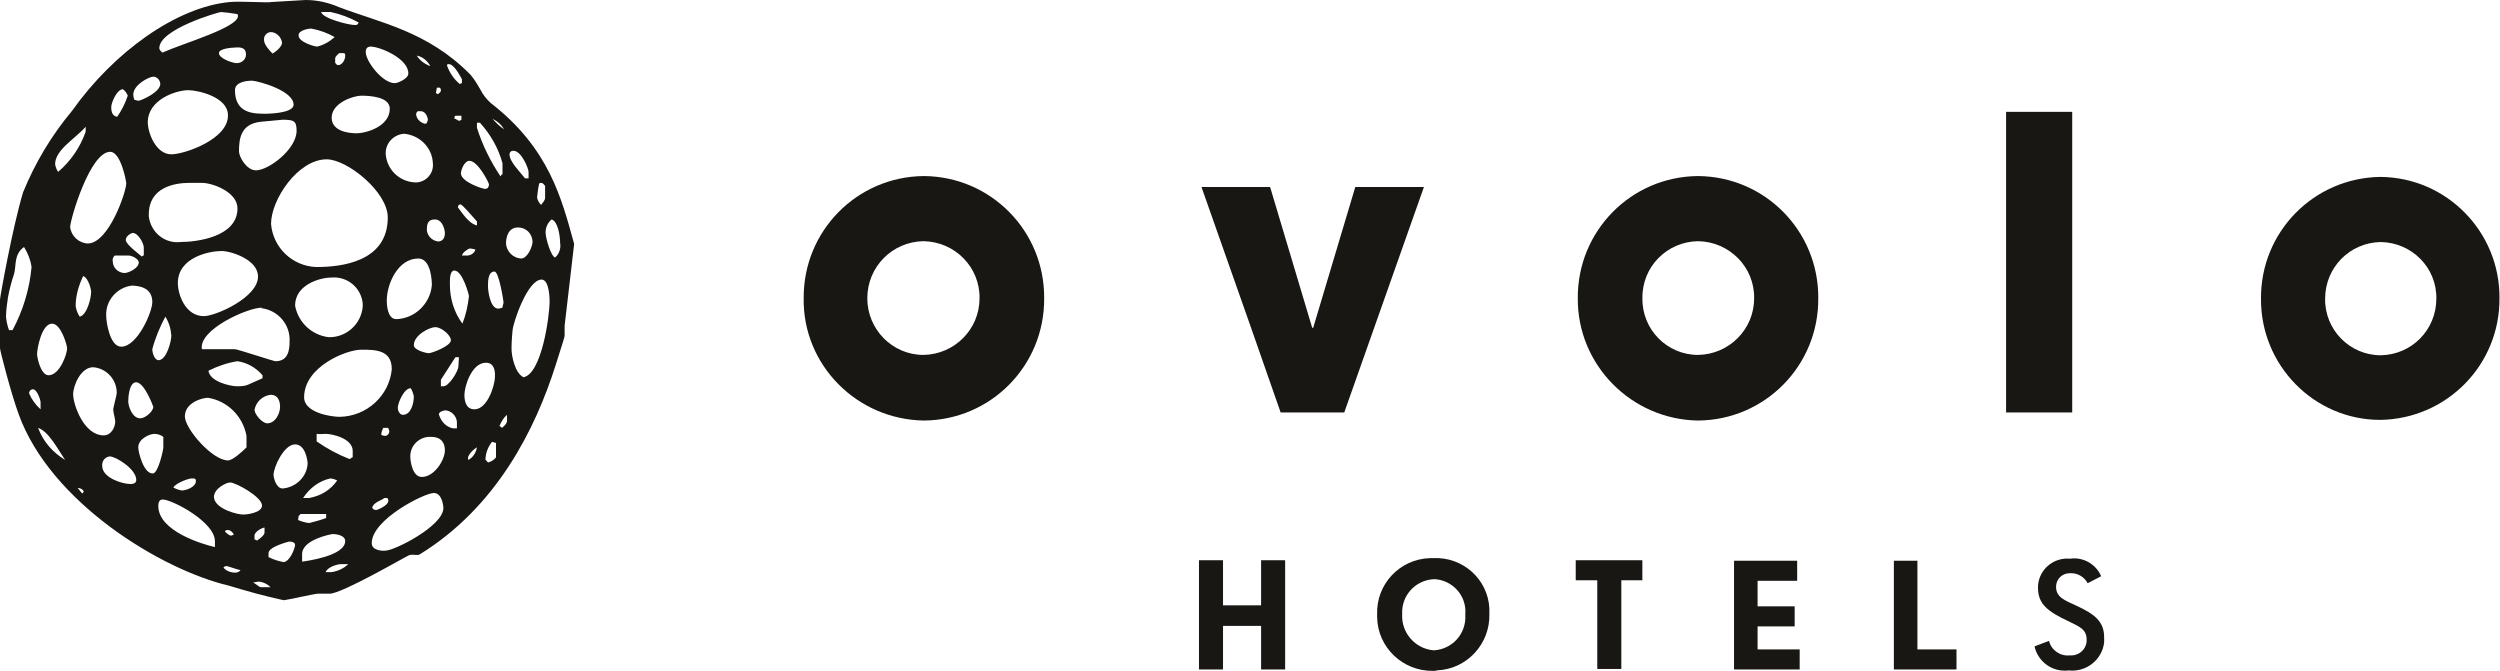 <?xml version="1.0" encoding="utf-8"?>
<!-- Generator: Adobe Illustrator 26.1.0, SVG Export Plug-In . SVG Version: 6.00 Build 0)  -->
<svg version="1.1" id="Layer_1" xmlns="http://www.w3.org/2000/svg" xmlns:xlink="http://www.w3.org/1999/xlink" x="0px" y="0px"
	 viewBox="0 0 499 134" style="enable-background:new 0 0 499 134;" xml:space="preserve">
<style type="text/css">
	.st0{fill:#181714;}
</style>
<g>
	<g id="Group_437" transform="translate(10509.055 -1271)">
		<g id="Group_57" transform="translate(-10509.055 1271)">
			<g id="Group_56" transform="translate(0 0)">
				<g id="Group_55">
					<g id="Group_54" transform="translate(39.015 5.425)">
						<g id="Group_2" transform="translate(70.781 3.185)">
							<path id="Path_2" class="st0" d="M341.5,51c-0.1-13.3,10.5-24.1,23.8-24.3c0,0,0,0,0,0c13.3,0.1,23.9,11,23.8,24.2
								c0,0,0,0,0,0c0.1,13.3-10.5,24.1-23.8,24.3c0,0,0,0,0,0C352.1,75.2,341.4,64.3,341.5,51C341.5,51,341.5,51,341.5,51
								 M365.4,62.3c6.2-0.1,11.1-5.1,11.1-11.3c0.1-6.2-4.9-11.2-11.1-11.3h0c-6.2,0.1-11.1,5.1-11.1,11.3
								C354.2,57.2,359.2,62.3,365.4,62.3"/>
						</g>
						<rect id="Rectangle_4" x="361.4" y="16.9" class="st0" width="13.2" height="60"/>
						<g id="Group_3" transform="translate(37.612 3.116)">
							<path id="Path_3" class="st0" d="M238.3,51c-0.1-13.4,10.6-24.3,24-24.4c0,0,0,0,0,0c13.4,0.1,24.1,11,24,24.4c0,0,0,0,0,0
								c0.1,13.4-10.6,24.3-24,24.4C249,75.2,238.2,64.3,238.3,51 M262.3,62.3c6.2-0.1,11.2-5.1,11.2-11.3
								c0.1-6.2-4.9-11.3-11.2-11.4c-6.2,0.1-11.2,5.1-11.1,11.4C251.1,57.2,256.1,62.3,262.3,62.3"/>
						</g>
						<path id="Path_4" class="st0" d="M245.2,31.9h-13.7l-8.4,28.1h-0.2l-8.4-28.1h-13.7l9.9,28.1l5.9,16.9h12.7L245.2,31.9z"/>
						<g id="Group_4" transform="translate(0 3.116)">
							<path id="Path_5" class="st0" d="M121.4,51c-0.1-13.4,10.6-24.3,24-24.4c0,0,0,0,0,0c13.4,0.1,24.1,11,24,24.4c0,0,0,0,0,0
								c0.1,13.4-10.6,24.3-24,24.4C132,75.2,121.2,64.3,121.4,51 M145.3,62.3c6.2-0.1,11.2-5.1,11.2-11.3
								c0.1-6.2-4.9-11.3-11.2-11.4c-6.2,0.1-11.2,5.1-11.2,11.4C134.1,57.2,139.1,62.3,145.3,62.3"/>
						</g>
						<path id="Path_6" class="st0" d="M212.7,106.4v9h-7.6v-9h-4.8v21.8h4.8v-8.7h7.6v8.7h4.8v-21.8H212.7z"/>
						<g id="Group_5" transform="translate(27.861 21.681)">
							<path id="Path_7" class="st0" d="M219.3,88.5c-3.7,0.2-6.5,3.3-6.3,7c-0.2,3.7,2.6,6.9,6.3,7.2c3.7-0.2,6.5-3.3,6.3-7
								c0-0.1,0-0.1,0-0.2c0.3-3.6-2.4-6.7-6-7C219.5,88.5,219.4,88.5,219.3,88.5 M219.2,106.8c-6.1,0.1-11.1-4.7-11.2-10.7
								c0-0.2,0-0.4,0-0.6c-0.2-6,4.5-11,10.5-11.2c0.2,0,0.5,0,0.7,0c5.9-0.3,10.9,4.2,11.2,10c0,0.4,0,0.8,0,1.1
								c0.2,6-4.5,11.1-10.5,11.3C219.7,106.8,219.5,106.8,219.2,106.8"/>
						</g>
						<path id="Path_8" class="st0" d="M275.5,106.4v4h4.3v17.7h4.8v-17.7h4.2v-4H275.5z"/>
						<path id="Path_9" class="st0" d="M307.1,106.4v21.8h13.1v-4h-8.4v-4.6h7.4v-4h-7.4v-5.1h7.9v-4H307.1z"/>
						<path id="Path_10" class="st0" d="M339,106.4v21.8h12.5v-4h-7.8v-17.7H339z"/>
						<g id="Group_6" transform="translate(59.774 21.692)">
							<path id="Path_11" class="st0" d="M307.3,101.9c0.7,3.1,3.6,5.2,6.8,4.8c3.5,0.4,6.7-2.1,7.1-5.6c0-0.3,0-0.6,0-1
								c0-3.1-1.8-4.6-5.5-6.3c-2.4-1.1-4.1-1.7-4.1-3.8c0-1.5,1.2-2.7,2.7-2.7c0.1,0,0.2,0,0.4,0c1.3,0,2.6,0.8,3.2,2l2.7-1.4
								c-1-2.4-3.6-3.9-6.2-3.5c-3.2-0.3-6.1,2-6.4,5.3c0,0.2,0,0.4,0,0.6c0,3.2,2.1,4.7,5.9,6.5c2.2,1.1,3.8,1.6,3.8,3.7
								c0.1,1.7-1.2,3.1-2.9,3.2c-0.2,0-0.3,0-0.5,0c-1.9,0.2-3.7-1.1-4.1-2.9L307.3,101.9z"/>
						</g>
					</g>
					<path id="Path_78" class="st0" d="M114.6,48.7c-2.5-9.1-5-19.1-16.6-28.1c-0.9-0.8-1.6-1.7-2.1-2.7c-0.3-0.5-0.6-1-0.9-1.5
						c-0.3-0.5-0.7-1-1.1-1.5C85.3,6.2,76,4.6,67.6,1.4C65.5,0.5,63.3,0,61,0l-6.8,0.4c-0.7,0.2-6-0.2-8.3,0
						c-10.7,1-23.2,10-31.5,21.7C10.3,27,7,32.5,4.6,38.4C2.5,45.4,0,59.3,0,59.8v9.7c0,0.5,2.2,9,3.7,13.1
						c6.3,17.6,28.4,31.1,42,34.3c3.6,1.1,7.2,2.1,10.9,2.9c0.5,0,6.3-1.3,6.8-1.3h2.4c2.5,0,15.3-7.5,15.9-7.7
						c0.7-0.2,1.5,0.1,2-0.1c15.5-9.5,23.2-25.2,27.2-37.8c0.6-2,1.8-5.5,1.8-5.9v-2L114.6,48.7z M96.9,91.8c0-1.3,0.5-2.6,1.3-3.6
						c0.2,0,0.6,0.2,0.8,0.2v2.9c-0.4,0.5-0.9,0.8-1.5,1C97.1,92.2,97.1,91.8,96.9,91.8 M97.4,57.1c0-0.9,0-2.9,1.3-2.9
						c0.9,0,1.8,5.9,1.8,6.1c0,0.5-0.2,0.6-0.2,1.1c-0.3,0.1-0.6,0.2-0.9,0.2C97.8,61.5,97.4,58,97.4,57.1 M95.2,89.3
						c-0.2,1.1-0.8,2-1.7,2.5C93,91,94.7,89.5,95.2,89.3 M92.7,78.8c0-1.6,1.4-6.4,4.3-6.4c1.9,0,1.8,2.2,1.8,2.7
						c0,1.8-1.5,6.6-4.1,6.6C92.8,81.7,92.7,79.6,92.7,78.8 M91.9,40.8c0.4,0,2.2,2.2,3.3,3.4V45c-1.7-0.4-3-2.6-3.8-3.6
						C91.4,41.4,91.4,40.8,91.9,40.8 M91.7,24.1c-0.5,0-0.5-0.4-1-0.4c0-0.2,0-0.5,0.2-0.6h1.2v0.8C92.1,23.8,92.1,24,91.7,24.1
						 M93.7,49.6c0.4,0,0.8,0.1,1.2,0.2c-0.2,0.7-0.8,1.1-1.5,1.2h-1.2C92.4,50.3,93.3,49.8,93.7,49.6 M92.3,64.6
						c-1.7-2.3-2.5-5-2.5-7.8c0-0.8-0.1-2.8,0.9-2.8c1.6,0,2.9,4.8,2.9,5.1C93.4,61,93,62.8,92.3,64.6 M30.4,60.3c0,2-3,8.9-6.2,8.9
						c-2.3,0-3-5-3-6.1c-0.2-3.1,2.2-5.8,5.2-6.1C28.8,57.1,30.4,58,30.4,60.3 M24.8,54.5c-1.3-0.1-2.3-1.1-2.3-2.4
						c-0.1-0.4,0.1-0.8,0.4-1.1h2.7c0.8,0,2.1,0.7,2.1,1.4C27.7,53.5,25.7,54.5,24.8,54.5 M30.6,81.2c0,0.9-1.6,2.3-2.6,2.3
						c-1.6,0-2.4-2.4-2.4-3.4c0-0.5,0.1-3.8,1.6-3.8C28.9,76.4,30.6,81.2,30.6,81.2 M30.4,69.7c0.6-2.3,1.5-4.4,2.6-6.5
						c0.7,1.1,1.1,2.4,1.2,3.8c0,1-0.9,4.9-2.6,4.9C30.8,71.8,30.4,70.4,30.4,69.7 M47.4,41.6c0,5.8-8.4,6.7-11.3,6.7
						c-3.2,0.4-6-1.9-6.4-5.1c0-0.1,0-0.3,0-0.4c0-5.4,5.1-6.3,8.1-6.3h2.5C42.4,36.5,47.4,38.3,47.4,41.6 M34.2,30.8
						c-3.1,0-4.7-4.3-4.7-6.4c0-4.5,5.6-6.4,8.1-6.4c1.8,0,7.9,1.3,7.9,5C45.6,27.8,36.8,30.8,34.2,30.8 M50.8,81.8
						c0.3-1.6,1.6-2.8,3.2-3c1.8,0,1.9,1.8,1.9,2.4c0,1.3-0.9,3.3-2.6,3.3C52.2,84.4,50.8,82.6,50.8,81.8 M52.8,106.3
						c0,0.5-0.9,1.2-1.5,1.6c-0.1-0.1-0.3-0.2-0.5-0.2v-0.8c0-0.8,1.6-1.6,2-1.6V106.3z M77.5,100c0,0.9-2.2,1.8-2.4,1.8
						c-0.5,0-0.8-0.3-0.8-0.5c0.3-1.1,1.9-1.4,2.4-1.9h0.6C77.5,99.7,77.5,99.6,77.5,100 M76.9,87c-0.3,0-0.6-0.1-0.8-0.2
						c0-0.5,0.2-1,0.4-1.4h1c0,0.3,0.2,0.3,0.2,0.7C77.7,86.6,77.3,87,76.9,87 M67.8,83.2c-1.7,0-7.1-0.8-7.1-3.9
						c0-6.1,8.4-9.5,11.4-9.5c2.8,0,6.1,0,6.1,3.9C77.7,79,73.2,83.1,67.8,83.2 M65.6,67.3c-3.4-0.4-6.1-3-6.7-6.3
						c0-4.2,5-5.6,7.2-5.6c3.2-0.3,6,2,6.3,5.2c0,0.2,0,0.4,0,0.6C72.1,64.7,69.1,67.4,65.6,67.3 M65.9,95.5c0.5,0,1,0.2,1.4,0.4
						C66,97.8,64,99,61.7,99.4h-1.2C61.8,97.4,63.7,96,65.9,95.5 M56.4,97.5c-1.3,0-1.8-2.2-1.8-2.7c0-1.6,2.1-6.1,4.3-6.1
						c2.1,0,2.5,3.3,2.5,3.8C61.3,95.1,59.1,97.3,56.4,97.5 M47.3,77.1c-1.3,0-5.4-0.9-5.7-3.1c1.8-0.9,3.8-1.6,5.8-1.9
						c2,0.3,3.7,1.3,5,2.8v0.6C49.3,76.8,49.5,77.1,47.3,77.1 M49.2,89.3c-1,1-2.8,2.6-3.7,2.6c-3.1,0-8.6-6.3-8.6-8.8
						c0-2.7,3.4-3.7,4.6-3.7c3.9,0.6,7,3.7,7.7,7.6L49.2,89.3z M39.1,96c0,1.3-2.1,1.9-2.8,1.9c-0.6-0.1-1.2-0.3-1.7-0.6
						c0.6-1,3.2-1.8,3.5-1.8h0.7C39,95.7,39.1,95.6,39.1,96 M51.5,55.2c0,4.2-8.5,7.9-10.8,7.9c-3.7,0-5.2-4.3-5.2-6.6
						c0-5.2,6.4-6.4,8.7-6.4C46.1,50.1,51.5,51.8,51.5,55.2 M52.1,61.5c3.4,0.4,5.9,3.3,5.7,6.7c0,1.7-0.3,3.9-2.8,3.9
						c-0.4,0-7.6-2.4-8.1-2.4h-6.6c-0.7-3.9,9.1-8.3,12-8.3 M54.1,44.7c0-4.9,5.4-12.9,11.1-12.9c4.1,0,12.2,6.5,12.2,11.6
						c0,8.9-9.3,9.9-14.3,9.9C58.3,53.1,54.5,49.4,54.1,44.7 M83.5,51.6c2.6,0,2.7,4.7,2.7,5.3c-0.3,3.7-3.4,6.7-7.1,6.8
						c-1.9,0-1.9-3.3-1.9-3.7C77.2,56.7,79.4,51.6,83.5,51.6 M82,77.5c0.3,0.5,0.5,1.1,0.6,1.6c0,1.3-0.5,3.7-2.2,3.7
						c-0.6,0-1-0.8-1-1.4C79.4,80.4,80.7,77.4,82,77.5 M86.9,65.3c1.2,0,3.1,1.6,3.1,2.6c0,1.2-3.9,2.6-4.4,2.6s-3-0.6-3-1.6
						C82.6,66.9,85.7,65.3,86.9,65.3 M91.5,73.1c0,1-2,4.2-3.1,4h-0.4v-1.3l2.9-4.5h0.7L91.5,73.1z M90.4,85.5
						c-1.4-0.3-2.4-1.4-2.8-2.8c0-0.6,1.2-0.8,1.3-0.8c1.2,0.1,2.2,1.1,2.3,2.3v1.3L90.4,85.5z M88.8,89.9c0,1.9-2.1,5.3-4.6,5.3
						c-1.9,0-2.3-3.2-2.3-4c-0.1-2.1,1.6-3.9,3.7-4c0.1,0,0.2,0,0.4,0C88.1,87.2,88.8,88.4,88.8,89.9 M74.2,108.4
						c0-4.7,10.5-10,12.4-10c1.6,0,1.9,2.5,1.9,3c0,3.6-9.8,8.5-11.5,8.5C76.3,110,74.2,109.9,74.2,108.4 M69.7,91.6
						c-2.3-0.9-4.5-2.1-6.5-3.5v-1.5c0.6,0.1,1.2,0,1.8,0c1.3,0,5.4,0.9,5.4,3.4v1.3C70.1,91.2,70.2,91.6,69.7,91.6 M65,114.2
						c0.4-1.1,2.5-1.6,3-1.6h1.5c-0.9,0.9-2.1,1.4-3.3,1.6H65z M60.3,110.6c0-2.9,5.8-4,6.1-4c0.9,0,2.5,0.3,2.5,1.4
						c0,3-7.9,4-8.6,4.1L60.3,110.6z M59.6,103l0.4-0.4h5.1v0.8c-1.1,0.4-2.2,0.7-3.4,1c-0.8-0.1-1.5-0.3-2.2-0.6L59.6,103z
						 M56.6,112.2c-1-0.2-2-0.5-3-1v-0.8c0-1.3,4.1-2.3,4.1-2.3c0.5,0,1.2,0.1,1.2,0.7C58.8,109.7,57.8,112.1,56.6,112.2
						 M50.5,116.3c0.4-0.1,0.8-0.2,1.3-0.2c0.8,0.1,1.6,0.5,2.2,1.1H52C51.6,117.1,51.1,116.5,50.5,116.3 M44.6,113.3
						c0.2-0.2,0.2-0.3,0.6-0.3s1.8,0.6,2.8,0.8c-0.2,0.3-0.6,0.5-1,0.5C46.1,114.3,45.2,114,44.6,113.3 M46.1,106.9
						c-0.4,0-1-0.6-1.2-0.8c0.2-0.3,0.1-0.3,0.6-0.3s0.9,0.4,1.2,0.9C46.4,106.7,46.5,106.9,46.1,106.9 M42.7,99.2
						c0-1.7,2.5-2.9,3.2-2.9c1.2,0,6.4,2.9,6.4,4.6c0,1.5-3.2,1.8-3.6,1.8C47.6,102.8,42.8,101.6,42.7,99.2 M31.6,101
						c0-0.9,0.3-1.3,0.9-1.3c1.8,0,10.5,4.5,10.4,8.4v1.1C40.3,108.6,31.6,106,31.6,101 M27.6,89.3c0-1.8,2.4-2.7,3.2-2.7
						c0.6,0,1.3,0.2,1.8,0.6v2.2c0,0.3-1,5.1-2.1,5.1C28.7,94.6,27.6,90.3,27.6,89.3 M20.4,93c-0.1-1,0.6-1.8,1.5-1.9
						c1.2,0,5.3,2.5,5.3,4.7c0,0.9-1.1,0.8-1.3,0.8C24.5,96.6,20.4,95.4,20.4,93 M15.5,97.4c0.5,0,0.9,0.2,1.2,0.6
						c0,0.2-0.1,0.4-0.3,0.5L15.5,97.4z M14.6,78.7c0-1.7,1.5-5.4,4-5.4c2.6,0.2,4.7,2.4,4.7,5.1c0,0.5-0.7,2.9-0.7,3.4
						c0,0.5,0.4,1.8,0.4,2.3c0,1.2-0.8,2.8-2.3,2.8C16.7,86.9,14.6,80.7,14.6,78.7 M15.9,63.2c-0.4-0.6-0.7-1.4-0.8-2.1
						c0-2.1,0.6-4.1,1.5-6c1.1,0.4,1.6,2.8,1.6,3.1C18.2,59.4,17.4,62.9,15.9,63.2 M7.6,85.4c2.1,0.7,3.9,4.2,5.4,6.4
						C10.5,90.3,8.6,88.1,7.6,85.4 M6.3,53.3C5.9,57.7,4.6,62,2.5,65.9H1.8c-0.3-0.8-0.5-1.7-0.6-2.6c0-1.3,0.2-2.7,0.4-4
						c0.3-1.6,0.7-3.1,1.2-4.6c0.5-1.7-0.1-3.9,2-5.4C5.6,50.6,6.1,51.9,6.3,53.3 M8.1,80.2v1.5c-1-0.9-1.8-2-2.3-3.2
						c0-0.4,0.3-0.8,0.8-0.8c0,0,0,0,0,0C7.4,77.7,8.1,79.9,8.1,80.2 M10.4,64.6c1.8,0,3,4.4,3,4.9c0,1.2-1.5,5.4-3.7,5.4
						c-1.6,0-2.3-3.6-2.3-4.2C7.4,69.6,8.3,64.6,10.4,64.6 M17.1,26.3c-1.1,3.1-3,5.9-5.5,8c-0.3-0.4-0.5-1-0.6-1.5
						c0-2.9,3.9-5,6.1-7.5L17.1,26.3z M22,30.3c2.1,0,3.2,5.8,3.2,6.3c0,1.7-3.5,12-7.7,12c-1.8-0.1-3.3-1.5-3.5-3.3
						C14.1,43.5,18,30.3,22,30.3 M25.5,19.1c-0.5,1.5-1.2,2.9-2.1,4.2c-1.1-0.1-1.2-1.3-1.2-1.9c0-0.9,1.1-3.5,2.3-3.6
						C25,18.1,25.3,18.6,25.5,19.1 M26.5,46.5c1.1,0,2.2,2.1,2.2,2.9V51c-0.2,0-0.3,0.1-0.4,0.2c-0.3-0.3-3.2-2.4-3.2-3.3
						C25.1,47.1,26.2,46.5,26.5,46.5 M32,16.7c0,1.8-4,3.4-4.3,3.4c-0.3,0-0.6-0.1-0.9-0.2c-0.1-0.3-0.2-0.7-0.2-1
						c0-2,3.2-3.6,4-3.6C31.3,15.3,31.9,15.9,32,16.7 M47.5,3.2c0,2.3-10.8,5.4-15.1,7.3c-0.2-0.2-0.6-0.5-0.6-0.9
						c0-3.8,11.9-7.2,12.3-7.2c1.1,0.1,2.1,0.2,3.2,0.4C47.3,2.8,47.5,2.8,47.5,3.2 M49.1,10.9c0,0.9-0.8,1.7-1.8,1.7
						c0,0-0.1,0-0.1,0c-0.7,0-3.5-0.9-3.5-2c0-1,3-1.1,3.1-1.1C47.9,9.4,49.1,9.4,49.1,10.9 M56.3,8.5c0,0.8-1.2,1.8-1.9,2.2
						c-0.6-0.6-1.7-1.8-1.7-2.7c-0.1-0.8,0.5-1.5,1.3-1.6C55.1,6.4,56.1,7.3,56.3,8.5 M58.6,20.9c0,1.8-5.5,1.8-5.6,1.8
						c-2.3,0-6.1,0-6.1-4.7c0-1.8,2.8-1.9,3.4-1.9C51.7,16.2,58.6,18.1,58.6,20.9 M59.2,26.1c0,3.7-5.6,7.9-8.1,7.9
						c-1.9,0-3.4-2.7-3.4-3.8c0-2.6,0.4-5.5,4.4-5.9c2.5-0.2,3.9-0.4,4.3-0.4C58.6,23.9,59.2,24.1,59.2,26.1 M62.1,5.7
						c1.7,0.3,3.3,0.9,4.7,1.7c-1,0.9-2.2,1.6-3.5,1.9c-0.5,0-3.7-0.9-3.7-2.2C59.5,6,61.7,5.7,62.1,5.7 M71.6,4.5
						C71.4,4.8,71.4,5,70.9,5c-1.3,0-6.5-1.3-6.8-2.6H66C67.9,2.8,69.8,3.5,71.6,4.5 M67.7,10.6h1c0.2,0.2,0.2,0.2,0.2,0.6
						c0,0.7-0.6,1.8-1.4,1.8c-0.4,0-0.4-0.4-0.6-0.4v-1C67,11.2,67.3,11,67.7,10.6 M72.1,19.1c1.7,0,5.7,0.2,5.7,2.6
						c0,3.5-4.6,4.9-6.7,4.9c-1.5,0-4.9-0.4-4.9-3.1C66.2,20.5,70.6,19.1,72.1,19.1 M81.5,14.7c0,1-2.1,1.9-2.7,1.9
						c-2.5,0-5.8-4.4-5.8-6.2c0-0.7,0.3-1.1,1-1.1C75.8,9.3,81.6,11.7,81.5,14.7 M85.9,13.2c-1.1-0.4-2.1-1.1-2.7-2.1
						C84.3,11.3,85.3,12.1,85.9,13.2 M83.4,22.2H84c1.1,0,1.4,1.5,1.4,1.6c0,0.5-0.2,0.5-0.2,0.7c0,0,0,0.2-0.4,0.2
						c-0.8-0.2-1.5-0.8-1.7-1.6C83,22.7,83.1,22.4,83.4,22.2 M86.4,32.6c0.2,1.9-1.2,3.6-3.1,3.8c-0.2,0-0.4,0-0.6,0
						c-3-0.2-5.4-2.5-5.7-5.5c-0.2-2.1,1.4-4,3.6-4.2c0,0,0.1,0,0.1,0C83.8,27,86.3,29.5,86.4,32.6 M88,18c0,0.5-0.4,0.6-0.6,0.8
						c-0.1-0.1-0.3-0.2-0.4-0.2l0.2-1.1h0.6C87.8,17.6,88,17.6,88,18 M88.8,46.5c0,1.2-0.6,1.7-1.4,1.7c-1.2-0.2-2.1-1.1-2.2-2.3
						c0-1.2,0.2-2.1,1.6-2.1C88.4,43.8,88.8,46,88.8,46.5 M92.2,16.6c-0.2,0-0.3,0.1-0.4,0.2c-1.2-1-2.1-2.3-2.6-3.8
						c0,0,0-0.2,0.4-0.2c1.1,0,2.4,2.7,2.6,3L92.2,16.6z M97.6,36.8c0,0.5-0.2,0.5-0.2,0.7c-0.2,0-0.1,0.2-0.6,0.2S92,36.3,92,34.6
						c0-0.7,0.7-2.5,1.7-2.5C95.4,32.1,97.6,36.5,97.6,36.8 M100.3,32.6v2.2c-0.3,0-0.2,0.2-0.4,0.4c-2-3-3.6-6.2-4.7-9.7v-1h0.6
						C97.9,26.8,99.5,29.6,100.3,32.6 M100.6,25.8c-0.9-0.6-1.6-1.3-2.3-2.1C99.3,24.2,100.1,24.9,100.6,25.8 M101.2,82.8V84
						c0,0.5-0.5,1-1,1.4l-0.5-0.4C100.1,84.1,100.5,83.4,101.2,82.8 M105.5,35.6h-0.7c-1-1.3-3.1-3.3-3.1-4.8c0-0.4,0.3-0.7,0.7-0.7
						c0,0,0.1,0,0.1,0c1.6,0,3,3.6,3,4.2L105.5,35.6z M106.3,48.2c0,1-1,3.4-2.3,3.4c-1.6-0.1-2.9-1.4-3-3c0-1.2,0.4-3.2,2.4-3.2
						C105,45.4,106.2,46.6,106.3,48.2 M108.1,55.8c1.6,0,1.6,4.1,1.6,4.3c0,3.1-1.6,14.5-5.2,15.2c-1.7-0.8-2.4-4.2-2.4-5.7
						c0-0.5,0-1.4,0.2-3.6C102.4,64.4,105.3,55.8,108.1,55.8 M108.8,39.5c0,0.5-0.5,1-0.8,1.4c-0.4-0.4-0.7-0.9-0.8-1.5
						c0.1-0.9,0.2-1.8,0.4-2.7c0,0,0-0.2,0.4-0.2c0.4,0,0.6,0.4,0.8,0.6V39.5z M110.8,51.4c-0.8-0.2-1.9-3.8-1.9-5
						c0-1,0.4-1.9,1.2-2.6c1.3,0.4,1.7,3.4,1.7,4.7C112,49.6,111.6,50.7,110.8,51.4"/>
				</g>
			</g>
		</g>
	</g>
</g>
</svg>
